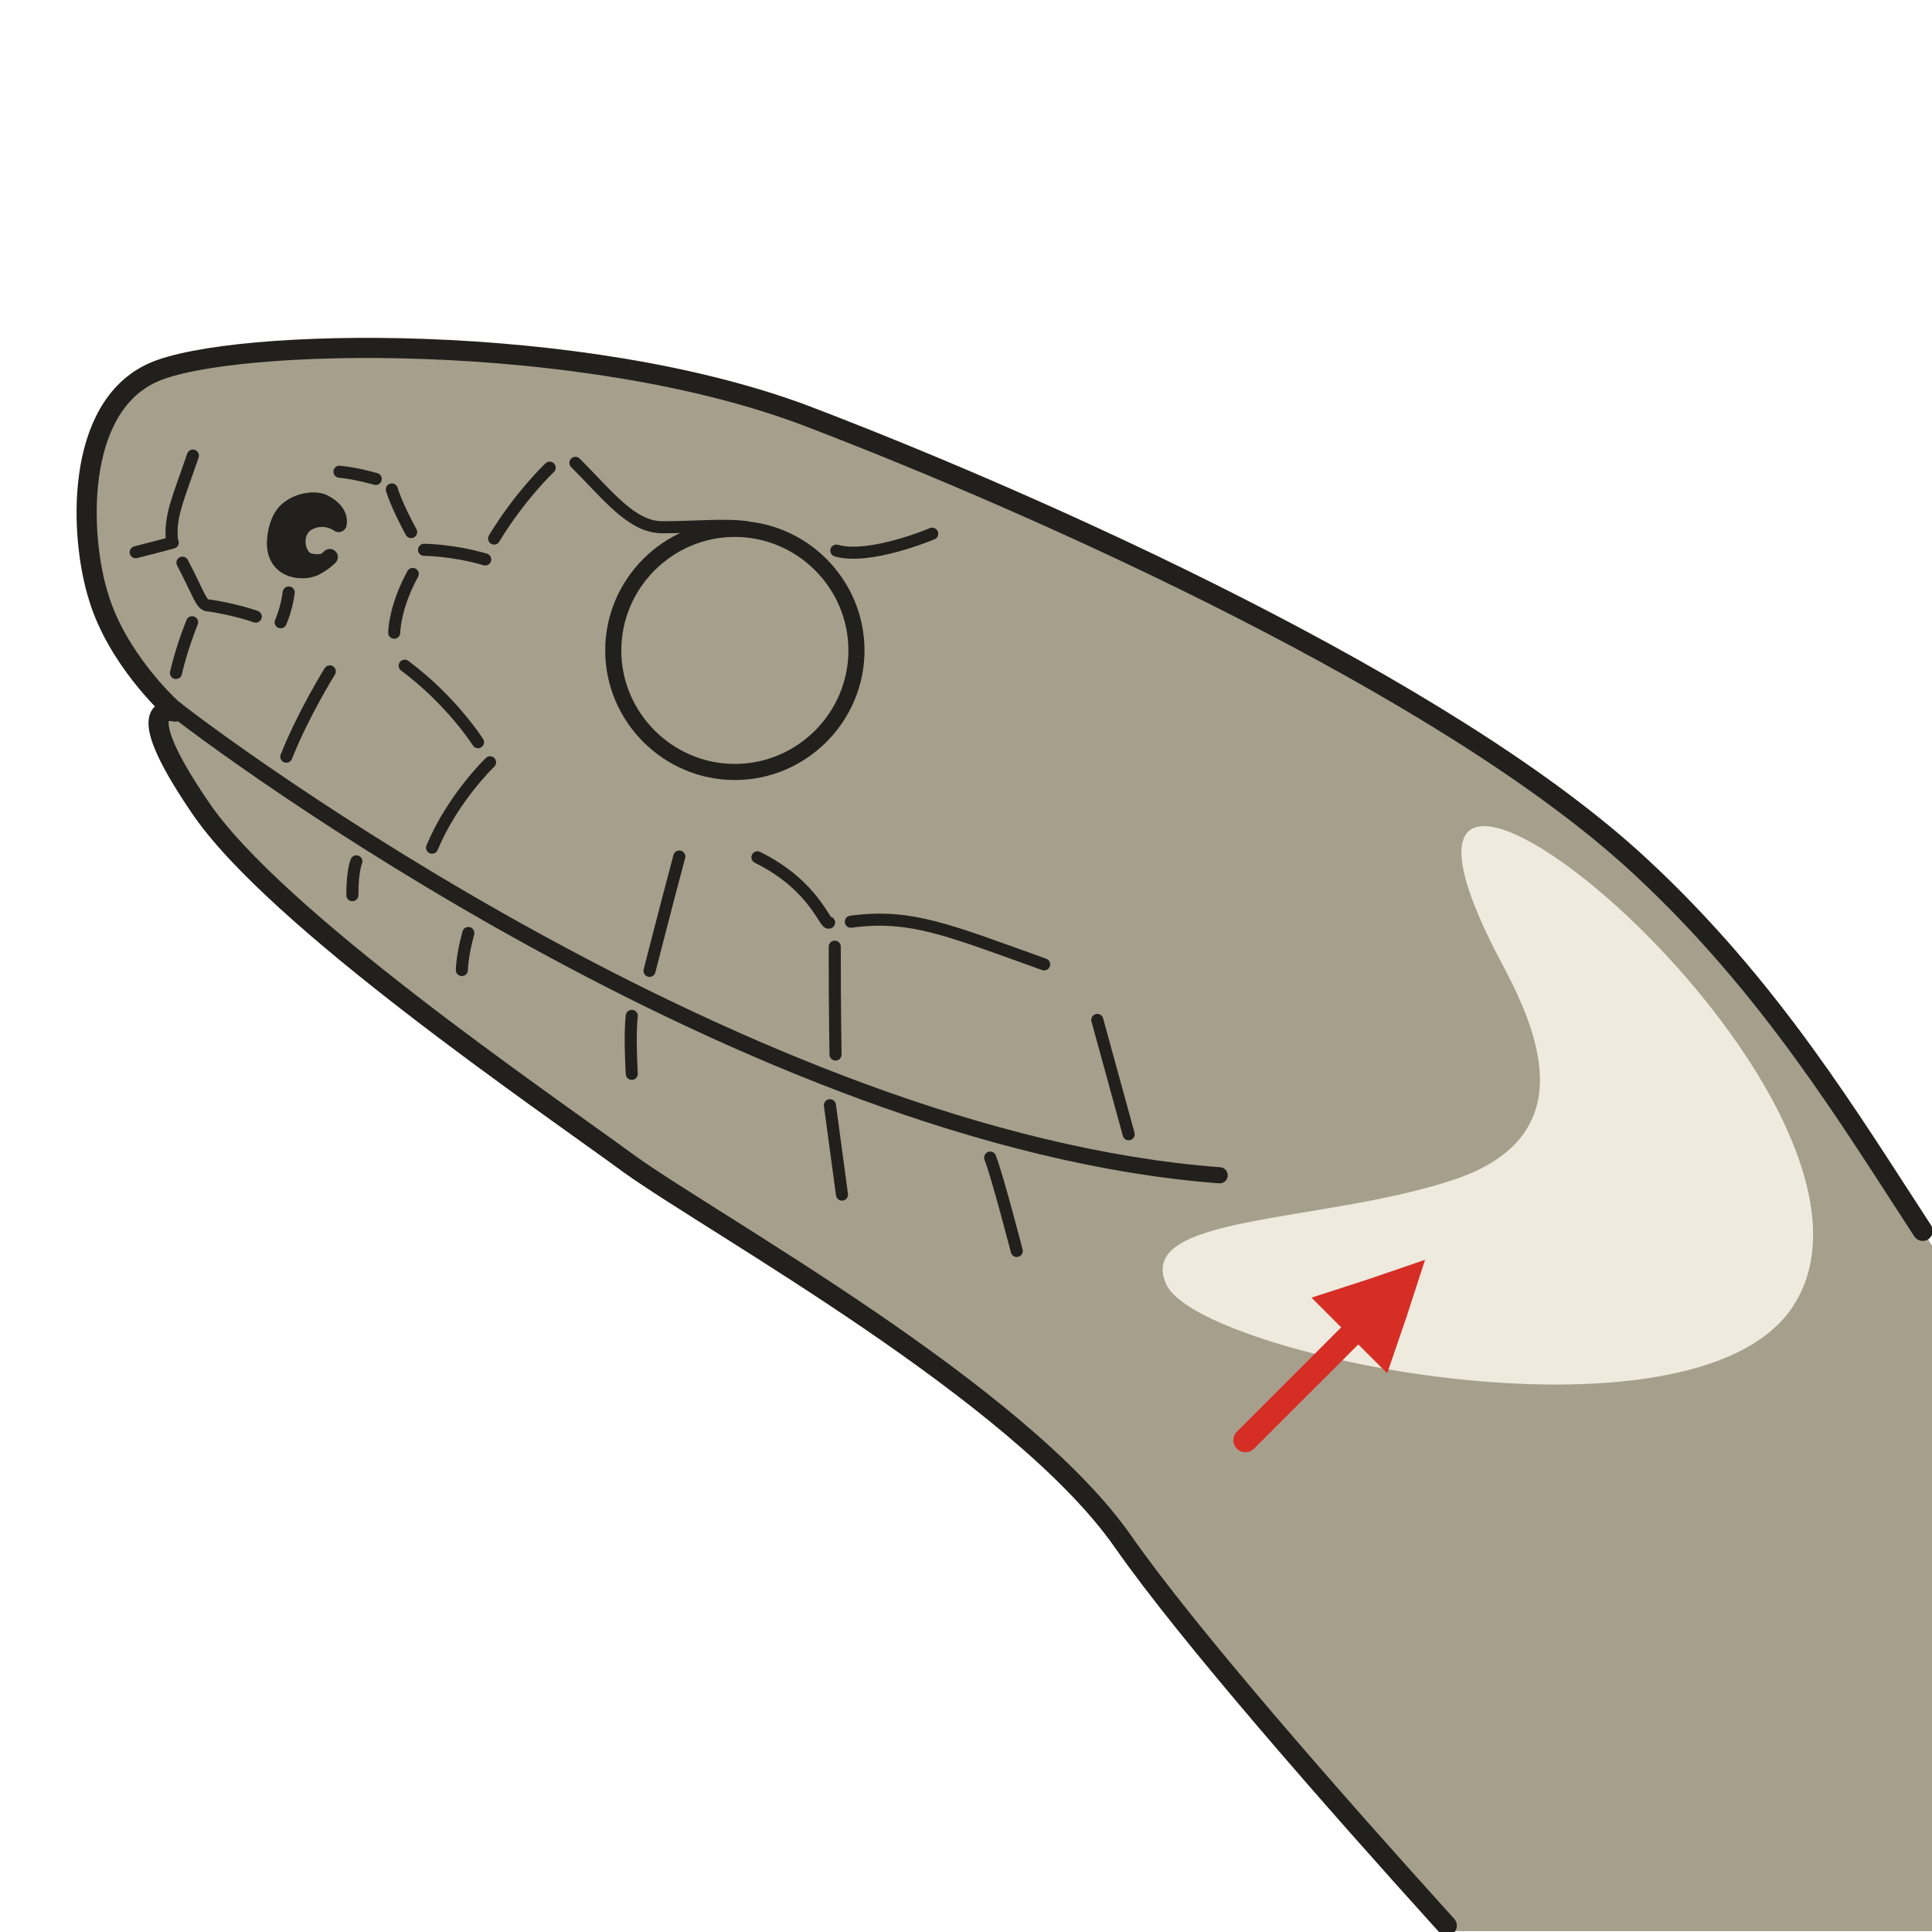 <?xml version="1.0" encoding="utf-8"?>
<!-- Generator: Adobe Illustrator 16.0.0, SVG Export Plug-In . SVG Version: 6.00 Build 0)  -->
<!DOCTYPE svg PUBLIC "-//W3C//DTD SVG 1.1//EN" "http://www.w3.org/Graphics/SVG/1.1/DTD/svg11.dtd">
<svg version="1.1" id="Ebene_1" xmlns="http://www.w3.org/2000/svg" xmlns:xlink="http://www.w3.org/1999/xlink" x="0px" y="0px"
	 width="68.03px" height="68.03px" viewBox="0 0 68.03 68.03" enable-background="new 0 0 68.03 68.03" xml:space="preserve">
<rect x="-0.013" y="-0.001" opacity="0" fill-rule="evenodd" clip-rule="evenodd" fill="#FEF4D1" width="68.056" height="68.032"/>
<path fill-rule="evenodd" clip-rule="evenodd" fill="#A69F8C" d="M5.942,24.859c0,0-1.815-1.672-2.467-3.827
	c-0.681-2.154-0.851-6.662,1.9-7.909c2.751-1.247,15.228-1.502,23.196,1.587c7.997,3.062,22.374,9.468,29.179,15.789
	c4.622,4.279,7.43,8.986,9.953,12.842c0.113,0.17,0.227,0.367,0.34,0.537v24.123H51.086l-4.111-4.648
	c-1.418-1.588-7.686-9.666-9.755-11.82c-2.07-2.154-10.237-7.398-13.498-9.639c-3.29-2.268-9.585-6.207-14.093-10.601
	c-2.609-2.551-3.8-4.422-4.027-5.442C5.431,25.114,5.942,24.859,5.942,24.859L5.942,24.859z"/>
<path fill="none" stroke="#22201C" stroke-width="0.567" stroke-linecap="round" stroke-linejoin="round" stroke-miterlimit="10" d="
	M5.999,24.831c1.56,1.275,20.417,15.306,36.949,16.554"/>
<path fill="none" stroke="#22201C" stroke-width="0.709" stroke-linecap="round" stroke-linejoin="round" stroke-miterlimit="10" d="
	M50.944,67.805c-4.026-4.451-9.103-10.234-11.399-13.521c-3.658-5.244-14.377-11.141-17.383-13.295
	c-2.978-2.184-12.477-8.646-15.114-12.558c-2.666-3.912-0.879-3.374-0.879-3.374"/>
<path fill="none" stroke="#22201C" stroke-width="0.709" stroke-linecap="round" stroke-linejoin="round" stroke-miterlimit="10" d="
	M5.942,24.859c0,0-1.815-1.672-2.467-3.827c-0.681-2.154-0.851-6.662,1.9-7.909c2.751-1.247,15.228-1.502,23.196,1.587
	c7.997,3.062,22.374,9.468,29.179,15.789c4.622,4.279,7.43,8.986,9.953,12.842"/>
<path fill="none" stroke="#22201C" stroke-width="0.425" stroke-linecap="round" stroke-linejoin="round" stroke-miterlimit="10" d="
	M6.764,21.911c-0.397,0.992-0.567,1.786-0.567,1.786"/>
<path fill="none" stroke="#22201C" stroke-width="0.567" stroke-linecap="round" stroke-linejoin="round" stroke-miterlimit="10" d="
	M25.876,27.183c2.354,0,4.282-1.927,4.282-4.28c0-2.353-1.928-4.28-4.282-4.28c-2.354,0-4.282,1.928-4.282,4.28
	C21.595,25.256,23.523,27.183,25.876,27.183L25.876,27.183z"/>
<path fill="none" stroke="#22201C" stroke-width="0.567" stroke-linecap="round" stroke-linejoin="round" stroke-miterlimit="10" d="
	M11.783,17.999c-0.454-0.624-1.843-0.51-2.07,0.822c-0.255,1.304,1.078,1.616,1.9,0.793"/>
<path fill="none" stroke="#22201C" stroke-width="0.425" stroke-linecap="round" stroke-linejoin="round" stroke-miterlimit="10" d="
	M6.424,19.813c0.567,1.077,0.652,1.474,0.879,1.502c0.255,0.028,1.049,0.17,1.702,0.397"/>
<path fill="none" stroke="#22201C" stroke-width="0.425" stroke-linecap="round" stroke-linejoin="round" stroke-miterlimit="10" d="
	M10.082,26.645c0.595-1.502,1.531-3.004,1.531-3.004"/>
<path fill="none" stroke="#22201C" stroke-width="0.425" stroke-linecap="round" stroke-linejoin="round" stroke-miterlimit="10" d="
	M15.214,29.848c0.737-1.758,2.042-3.005,2.042-3.005"/>
<path fill="none" stroke="#22201C" stroke-width="0.425" stroke-linecap="round" stroke-linejoin="round" stroke-miterlimit="10" d="
	M23.92,30.16c-0.425,1.587-1.049,4.026-1.049,4.026"/>
<path fill="none" stroke="#22201C" stroke-width="0.425" stroke-linecap="round" stroke-linejoin="round" stroke-miterlimit="10" d="
	M29.393,33.334c0,2.24,0.028,3.798,0.028,3.798"/>
<path fill="none" stroke="#22201C" stroke-width="0.425" stroke-linecap="round" stroke-linejoin="round" stroke-miterlimit="10" d="
	M38.638,35.914c0.566,2.068,1.105,4.025,1.105,4.025"/>
<path fill="none" stroke="#22201C" stroke-width="0.425" stroke-linecap="round" stroke-linejoin="round" stroke-miterlimit="10" d="
	M6.792,16.043c-0.51,1.502-0.822,2.126-0.737,2.977"/>
<path fill="none" stroke="#22201C" stroke-width="0.425" stroke-linecap="round" stroke-linejoin="round" stroke-miterlimit="10" d="
	M4.779,19.445c0.681-0.17,1.304-0.34,1.304-0.34"/>
<path fill="none" stroke="#22201C" stroke-width="0.425" stroke-linecap="round" stroke-linejoin="round" stroke-miterlimit="10" d="
	M20.262,16.298c1.163,1.162,1.985,2.268,3.063,2.268c1.106,0,2.24-0.113,2.978,0"/>
<path fill="none" stroke="#22201C" stroke-width="0.425" stroke-linecap="round" stroke-linejoin="round" stroke-miterlimit="10" d="
	M29.45,19.388c1.163,0.34,3.375-0.595,3.375-0.595"/>
<path fill="none" stroke="#22201C" stroke-width="0.425" stroke-linecap="round" stroke-linejoin="round" stroke-miterlimit="10" d="
	M11.954,16.61c0.595,0.057,1.276,0.255,1.276,0.255"/>
<path fill="none" stroke="#22201C" stroke-width="0.425" stroke-linecap="round" stroke-linejoin="round" stroke-miterlimit="10" d="
	M14.477,18.736c-0.539-0.992-0.68-1.502-0.68-1.502"/>
<path fill="none" stroke="#22201C" stroke-width="0.425" stroke-linecap="round" stroke-linejoin="round" stroke-miterlimit="10" d="
	M14.534,20.21c-0.652,1.191-0.652,2.069-0.652,2.069"/>
<path fill="none" stroke="#22201C" stroke-width="0.425" stroke-linecap="round" stroke-linejoin="round" stroke-miterlimit="10" d="
	M17.398,18.963c0.907-1.502,1.957-2.495,1.957-2.495"/>
<path fill="none" stroke="#22201C" stroke-width="0.425" stroke-linecap="round" stroke-linejoin="round" stroke-miterlimit="10" d="
	M17.086,19.7c-1.163-0.34-2.155-0.34-2.155-0.34"/>
<path fill-rule="evenodd" clip-rule="evenodd" fill="#EEEADD" d="M52.9,33.958c1.333,2.495,2.808,6.151-1.843,7.626
	c-4.65,1.502-11.145,1.189-9.981,3.656c1.162,2.494,18.318,6.01,21.977,0.879C68.271,38.748,45.67,20.38,52.9,33.958L52.9,33.958z"
	/>
<path fill="none" stroke="#22201C" stroke-width="0.425" stroke-linecap="round" stroke-linejoin="round" stroke-miterlimit="10" d="
	M12.407,31.521c0-0.879,0.142-1.191,0.142-1.191"/>
<path fill="none" stroke="#22201C" stroke-width="0.425" stroke-linecap="round" stroke-linejoin="round" stroke-miterlimit="10" d="
	M16.491,32.853c-0.227,0.822-0.227,1.304-0.227,1.304"/>
<path fill="none" stroke="#22201C" stroke-width="0.425" stroke-linecap="round" stroke-linejoin="round" stroke-miterlimit="10" d="
	M22.247,35.771c-0.085,0.682,0,2.041,0,2.041"/>
<path fill="none" stroke="#22201C" stroke-width="0.425" stroke-linecap="round" stroke-linejoin="round" stroke-miterlimit="10" d="
	M29.223,38.918c0.17,1.248,0.425,3.146,0.425,3.146"/>
<path fill="none" stroke="#22201C" stroke-width="0.425" stroke-linecap="round" stroke-linejoin="round" stroke-miterlimit="10" d="
	M34.866,40.762c0.255,0.652,0.936,3.287,0.936,3.287"/>
<path fill-rule="evenodd" clip-rule="evenodd" fill="#22201C" stroke="#22201C" stroke-width="0.567" stroke-linecap="round" stroke-linejoin="round" stroke-miterlimit="10" d="
	M11.925,18.453c0.057-0.369-0.227-0.595-0.539-0.765c-0.284-0.142-1.021-0.057-1.39,0.396c-0.368,0.482-0.397,1.361-0.085,1.701
	c0.34,0.34,0.936,0.396,1.333,0.113c0.397-0.284,0.113,0-0.369-0.142c-0.454-0.142-0.596-1.049-0.028-1.36
	C11.443,18.084,11.925,18.453,11.925,18.453L11.925,18.453z"/>
<path fill="none" stroke="#22201C" stroke-width="0.425" stroke-linecap="round" stroke-linejoin="round" stroke-miterlimit="10" d="
	M26.671,30.188c2.013,0.992,2.382,2.41,2.523,2.296"/>
<path fill="none" stroke="#22201C" stroke-width="0.425" stroke-linecap="round" stroke-linejoin="round" stroke-miterlimit="10" d="
	M36.766,33.958c-3.403-1.219-4.707-1.786-6.806-1.502"/>
<path fill="none" stroke="#22201C" stroke-width="0.425" stroke-linecap="round" stroke-linejoin="round" stroke-miterlimit="10" d="
	M14.25,23.441c1.645,1.219,2.581,2.693,2.581,2.693"/>
<path fill="none" stroke="#22201C" stroke-width="0.425" stroke-linecap="round" stroke-linejoin="round" stroke-miterlimit="10" d="
	M10.167,20.862c-0.085,0.624-0.284,1.049-0.284,1.049"/>
<polygon fill-rule="evenodd" clip-rule="evenodd" fill="#D62D25" points="50.179,44.361 49.526,46.373 48.846,48.357 47.513,47.025 
	46.181,45.693 48.193,45.041 "/>
<line fill="none" stroke="#D62D25" stroke-width="0.85" stroke-linecap="round" stroke-linejoin="round" stroke-miterlimit="10" x1="43.855" y1="50.711" x2="47.938" y2="46.629"/>
</svg>
